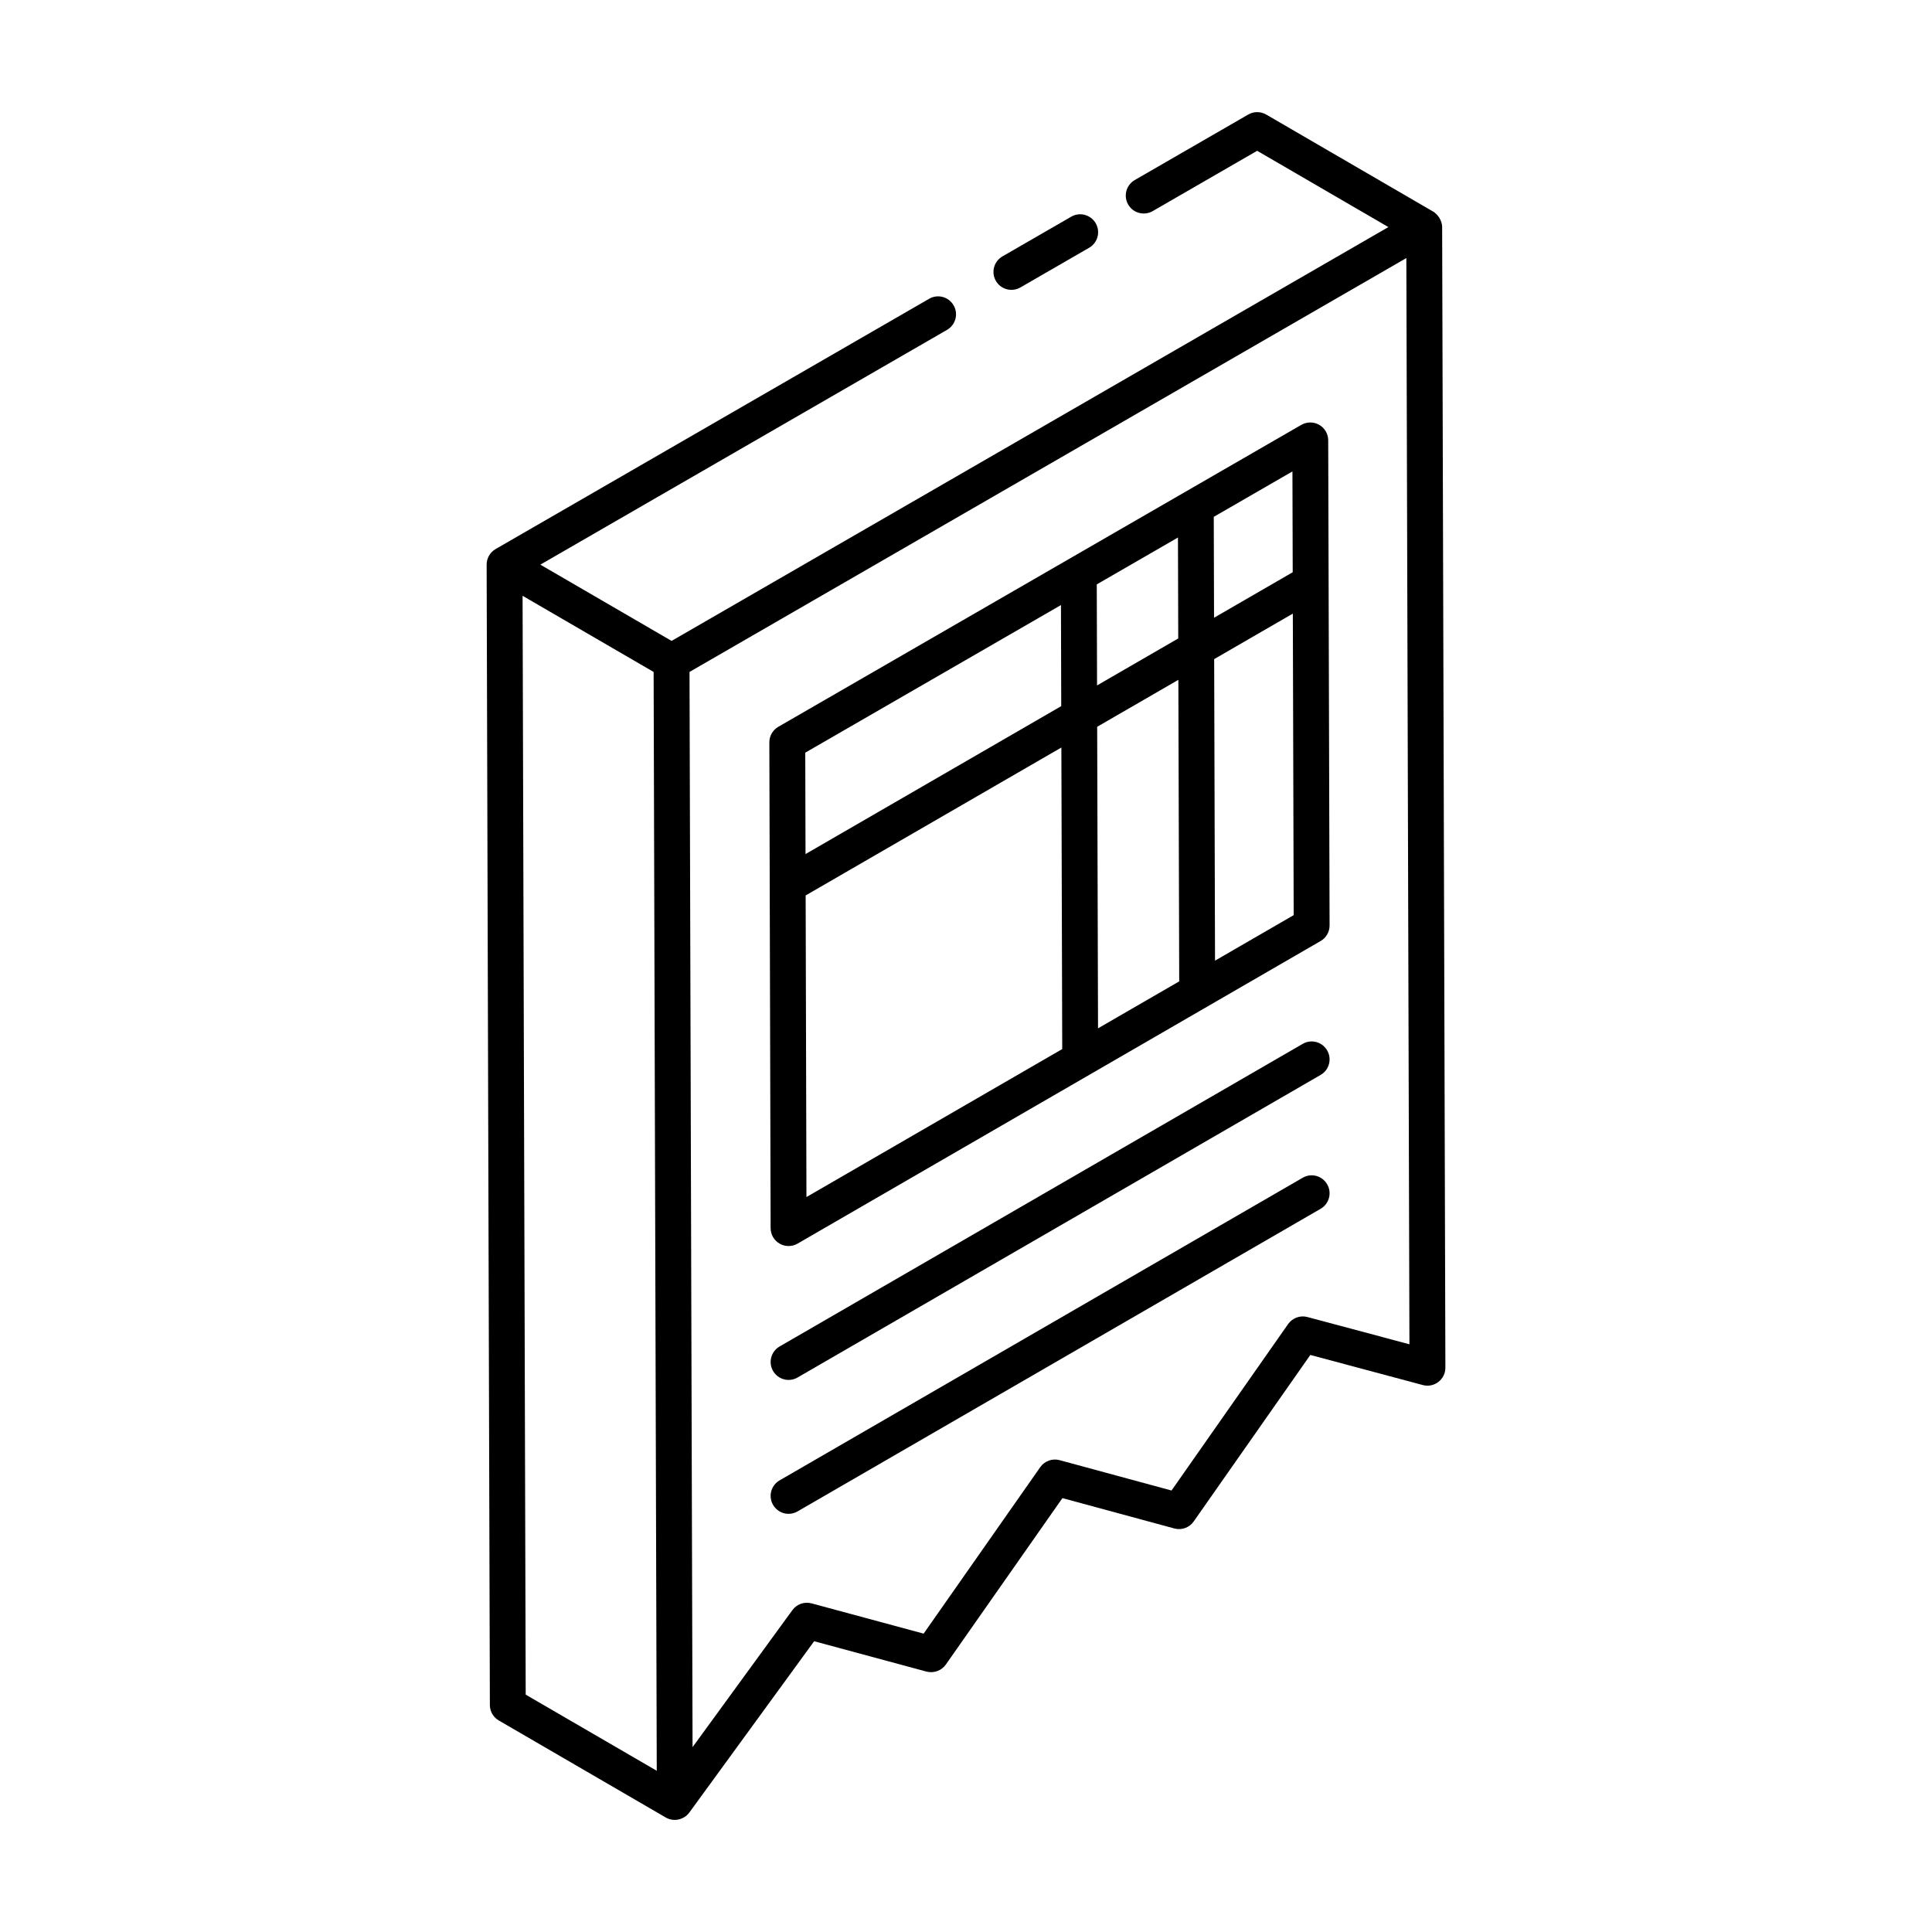 <?xml version="1.0" encoding="UTF-8"?>
<!-- Uploaded to: ICON Repo, www.iconrepo.com, Generator: ICON Repo Mixer Tools -->
<svg fill="#000000" width="800px" height="800px" version="1.1" viewBox="144 144 512 512" xmlns="http://www.w3.org/2000/svg">
 <g>
  <path d="m273.82 595.85c0.004 1.691 0.906 3.25 2.367 4.094l44.254 25.715c2.207 1.285 4.914 0.496 6.231-1.309l33.082-45.406 29.766 8.043c1.934 0.492 3.984-0.223 5.133-1.859l30.898-44.113 29.656 8.043c1.941 0.527 3.992-0.215 5.137-1.859l30.906-44.121 29.809 7.973c2.977 0.816 5.992-1.445 5.984-4.606l-0.859-302.27c-0.008-1.945-1.41-3.543-2.363-4.094l-0.016-0.008c-11.863-6.894-46.336-26.93-44.242-25.711-1.48-0.859-3.297-0.859-4.766-0.008l-30.074 17.359c-2.273 1.312-3.055 4.219-1.742 6.492 1.309 2.277 4.215 3.051 6.492 1.742l27.688-15.984 34.777 20.215-189.96 109.67c-1.277-0.742-36.762-21.363-34.777-20.211l107.78-62.223c2.273-1.312 3.055-4.219 1.742-6.492-1.324-2.285-4.227-3.062-6.492-1.742l-114.89 66.328c-1.484 0.859-2.371 2.441-2.375 4.113 0 0.004 0.004 0.004 0.004 0.008s-0.004 0.004-0.004 0.008zm8.668-293.96 34.73 20.184 0.828 291.2-34.73-20.18zm208 191.14c-1.918-0.527-3.973 0.238-5.125 1.859l-30.898 44.113-29.656-8.043c-1.926-0.52-3.984 0.215-5.137 1.859l-30.902 44.113-29.699-8.023c-1.895-0.5-3.922 0.195-5.082 1.793l-26.453 36.309c-0.191-67.133-0.613-215.91-0.809-284.94 43.762-25.266 144.74-83.562 189.97-109.68l0.816 287.86z"/>
  <path d="m414.41 220.18 18.223-10.52c2.273-1.312 3.055-4.219 1.742-6.492-1.312-2.277-4.234-3.062-6.492-1.742l-18.223 10.52c-2.273 1.312-3.055 4.219-1.742 6.492 1.324 2.289 4.242 3.043 6.492 1.742z"/>
  <path d="m493.61 256.59c-1.473-0.848-3.285-0.836-4.75 0.004l-138.6 80.016c-1.477 0.855-2.383 2.426-2.375 4.133l0.34 128.73c0.004 1.695 0.914 3.262 2.387 4.109 1.461 0.844 3.273 0.844 4.75-0.008 16.43-9.504 117.99-68.262 138.62-80.195 1.473-0.848 2.375-2.422 2.371-4.125l-0.363-128.55c-0.004-1.699-0.91-3.262-2.379-4.113zm-7.027 39.059-20.848 12.059-0.074-26.738 20.848-12.035zm-51.852 29.996-0.074-26.777 21.516-12.422 0.074 26.75zm21.547-1.484 0.227 79.914-21.516 12.445-0.227-79.914zm-31.113-19.812 0.074 26.785-67.766 39.203-0.07-26.871zm-67.66 76.953 67.77-39.203 0.227 79.914-67.785 39.219zm108.49 17.281-0.227-79.91 20.848-12.059 0.223 79.91z"/>
  <path d="m489.22 420.64-138.62 80.191c-2.269 1.312-3.051 4.219-1.73 6.492 1.312 2.277 4.231 3.043 6.492 1.73l138.62-80.191c2.269-1.312 3.051-4.219 1.73-6.492-1.309-2.269-4.215-3.062-6.488-1.73z"/>
  <path d="m489.22 456.12-138.62 80.195c-2.269 1.312-3.051 4.219-1.73 6.492 1.312 2.277 4.231 3.043 6.492 1.73l138.62-80.195c2.269-1.312 3.051-4.219 1.73-6.492-1.309-2.273-4.215-3.059-6.488-1.73z"/>
 </g>
</svg>